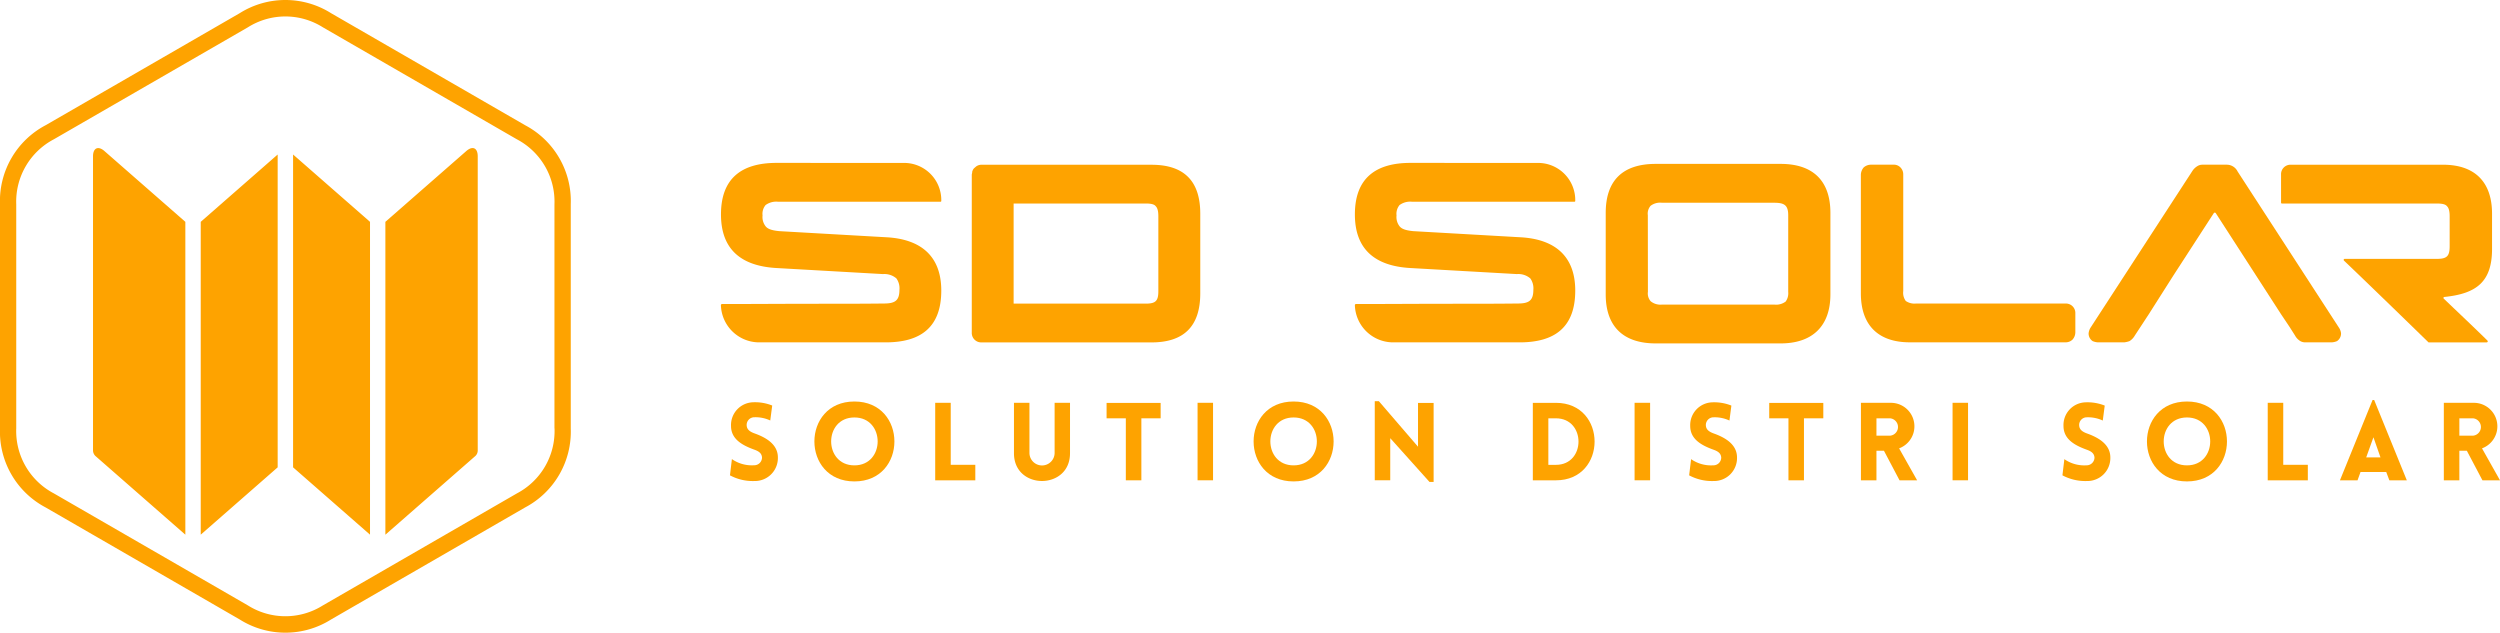 <svg xmlns="http://www.w3.org/2000/svg" xmlns:xlink="http://www.w3.org/1999/xlink" id="Groupe_3" data-name="Groupe 3" width="219.642" height="55.586" viewBox="0 0 219.642 55.586"><defs><clipPath id="clip-path"><rect id="Rectangle_337" data-name="Rectangle 337" width="219.642" height="55.586" fill="none"></rect></clipPath></defs><g id="Groupe_9" data-name="Groupe 9" clip-path="url(#clip-path)"><path id="Trac&#xE9;_25" data-name="Trac&#xE9; 25" d="M40.964,13.274c.56-.49,1.008-.282,1.008.462V39.6a.664.664,0,0,1-.2.454l-7.914,6.924V19.49Zm-8.456,33.7-6.759-5.915V13.575l6.759,5.915Zm-8.113-5.915-6.759,5.915V19.49l6.759-5.915ZM9.179,13.274l7.105,6.216V46.976L8.372,40.052a.706.706,0,0,1-.2-.454V13.736c0-.737.452-.949,1.008-.462M4.013,44.584A7.529,7.529,0,0,1,0,37.635V17.947A7.525,7.525,0,0,1,4.013,11L21.062,1.157a7.53,7.53,0,0,1,8.022,0L46.133,11a7.526,7.526,0,0,1,4.012,6.946V37.635a7.531,7.531,0,0,1-4.012,6.949L29.085,54.427a7.525,7.525,0,0,1-8.022,0Zm44.7-6.949V17.947a6.183,6.183,0,0,0-3.3-5.707L28.369,2.4a6.172,6.172,0,0,0-6.592,0L4.727,12.24a6.184,6.184,0,0,0-3.3,5.707V37.635a6.185,6.185,0,0,0,3.3,5.71l17.05,9.843a6.179,6.179,0,0,0,6.592,0l17.05-9.843a6.184,6.184,0,0,0,3.3-5.71" transform="translate(0 0)" fill="#fea300" fill-rule="evenodd"></path><path id="Trac&#xE9;_26" data-name="Trac&#xE9; 26" d="M321.79,183.729a4.238,4.238,0,0,0,2.151.5A2.019,2.019,0,0,0,326,182.157c0-1.083-.915-1.693-1.972-2.083-.391-.135-.725-.307-.765-.687a.674.674,0,0,1,.676-.761,3.057,3.057,0,0,1,1.391.285l.172-1.315a4.08,4.08,0,0,0-1.693-.285,2,2,0,0,0-1.926,2.076c0,1.145.953,1.687,2.018,2.076.38.133.676.3.705.694a.686.686,0,0,1-.705.688,3.064,3.064,0,0,1-1.941-.542Z" transform="translate(-257.658 -141.968)" fill="#fea300"></path><path id="Trac&#xE9;_27" data-name="Trac&#xE9; 27" d="M362.524,184.013c4.687,0,4.687-7.021,0-7.021s-4.687,7.021,0,7.021m0-1.41c-2.724,0-2.724-4.209,0-4.209s2.726,4.209,0,4.209" transform="translate(-287.459 -141.717)" fill="#fea300"></path><path id="Trac&#xE9;_28" data-name="Trac&#xE9; 28" d="M412.265,177.566v6.809h3.524v-1.36h-2.16v-5.45Z" transform="translate(-330.101 -142.177)" fill="#fea300"></path><path id="Trac&#xE9;_29" data-name="Trac&#xE9; 29" d="M451.916,182.009V177.57h-1.353V182a1.106,1.106,0,0,1-2.211,0V177.57h-1.36v4.439c0,3.239,4.923,3.239,4.923,0" transform="translate(-357.908 -142.18)" fill="#fea300"></path><path id="Trac&#xE9;_30" data-name="Trac&#xE9; 30" d="M490.871,184.414v-5.447h1.693v-1.353h-4.749v1.353h1.691v5.447Z" transform="translate(-390.594 -142.215)" fill="#fea300"></path><rect id="Rectangle_334" data-name="Rectangle 334" width="1.36" height="6.809" transform="translate(105.214 35.388)" fill="#fea300"></rect><path id="Trac&#xE9;_31" data-name="Trac&#xE9; 31" d="M556.144,184.013c4.687,0,4.687-7.021,0-7.021s-4.685,7.021,0,7.021m0-1.41c-2.724,0-2.724-4.209,0-4.209s2.724,4.209,0,4.209" transform="translate(-442.492 -141.717)" fill="#fea300"></path><path id="Trac&#xE9;_32" data-name="Trac&#xE9; 32" d="M607.394,180.109l3.451,3.847h.36v-6.944h-1.371v3.847l-3.44-4h-.36v6.951h1.36Z" transform="translate(-485.252 -141.613)" fill="#fea300"></path><path id="Trac&#xE9;_33" data-name="Trac&#xE9; 33" d="M677.744,177.583h-2.029v6.807h2.029c4.53,0,4.53-6.807,0-6.807m0,1.36c2.646,0,2.646,4.088,0,4.088h-.665v-4.088Z" transform="translate(-541.046 -142.191)" fill="#fea300"></path><rect id="Rectangle_335" data-name="Rectangle 335" width="1.364" height="6.809" transform="translate(143.609 35.388)" fill="#fea300"></rect><path id="Trac&#xE9;_34" data-name="Trac&#xE9; 34" d="M744.621,183.729a4.238,4.238,0,0,0,2.151.5,2.017,2.017,0,0,0,2.056-2.067c0-1.083-.911-1.693-1.967-2.083-.391-.135-.725-.307-.765-.687a.674.674,0,0,1,.676-.761,3.062,3.062,0,0,1,1.391.285l.17-1.315a4.067,4.067,0,0,0-1.691-.285,2,2,0,0,0-1.926,2.076c0,1.145.953,1.687,2.019,2.076.38.133.676.3.705.694a.686.686,0,0,1-.705.688,3.064,3.064,0,0,1-1.941-.542Z" transform="translate(-596.219 -141.968)" fill="#fea300"></path><path id="Trac&#xE9;_35" data-name="Trac&#xE9; 35" d="M782.962,184.414v-5.447h1.7v-1.353h-4.751v1.353H781.6v5.447Z" transform="translate(-624.472 -142.215)" fill="#fea300"></path><path id="Trac&#xE9;_36" data-name="Trac&#xE9; 36" d="M825.285,184.39l-1.583-2.808a2.065,2.065,0,0,0-.668-4h-2.686v6.807h1.364v-2.6h.657l1.371,2.6Zm-3.573-5.447h1.2a.766.766,0,0,1,0,1.525h-1.2Z" transform="translate(-656.853 -142.191)" fill="#fea300"></path><rect id="Rectangle_336" data-name="Rectangle 336" width="1.36" height="6.809" transform="translate(171.546 35.388)" fill="#fea300"></rect><path id="Trac&#xE9;_37" data-name="Trac&#xE9; 37" d="M909.2,183.729a4.249,4.249,0,0,0,2.153.5,2.018,2.018,0,0,0,2.056-2.067c0-1.083-.915-1.693-1.972-2.083-.389-.135-.723-.307-.761-.687a.67.67,0,0,1,.677-.761,3.066,3.066,0,0,1,1.391.285l.172-1.315a4.089,4.089,0,0,0-1.7-.285,1.994,1.994,0,0,0-1.923,2.076c0,1.145.951,1.687,2.016,2.076.38.133.676.3.707.694a.691.691,0,0,1-.707.688,3.064,3.064,0,0,1-1.941-.542Z" transform="translate(-728.001 -141.968)" fill="#fea300"></path><path id="Trac&#xE9;_38" data-name="Trac&#xE9; 38" d="M949.959,184.013c4.687,0,4.687-7.021,0-7.021s-4.685,7.021,0,7.021m0-1.41c-2.724,0-2.724-4.209,0-4.209s2.724,4.209,0,4.209" transform="translate(-757.82 -141.717)" fill="#fea300"></path><path id="Trac&#xE9;_39" data-name="Trac&#xE9; 39" d="M999.68,177.566v6.809h3.524v-1.36h-2.16v-5.45Z" transform="translate(-800.445 -142.177)" fill="#fea300"></path><path id="Trac&#xE9;_40" data-name="Trac&#xE9; 40" d="M1031.515,183.392h1.545l.265-.732h2.255l.276.732h1.534l-2.868-7.054h-.141Zm2.306-2.01.637-1.771.619,1.771Z" transform="translate(-825.935 -141.194)" fill="#fea300"></path><path id="Trac&#xE9;_41" data-name="Trac&#xE9; 41" d="M1082.248,184.39l-1.581-2.808a2.064,2.064,0,0,0-.668-4h-2.686v6.807h1.364v-2.6h.656l1.373,2.6Zm-3.57-5.447h1.2a.766.766,0,0,1,0,1.525h-1.2Z" transform="translate(-862.606 -142.191)" fill="#fea300"></path><path id="Trac&#xE9;_42" data-name="Trac&#xE9; 42" d="M322.7,71.807c-3.055,0-4.884,1.339-4.884,4.528,0,3.122,1.828,4.527,4.84,4.707l9.39.534a1.615,1.615,0,0,1,1.182.381,1.494,1.494,0,0,1,.267,1c0,.982-.422,1.205-1.383,1.205-1.964.022-3.77.022-5.555.022-2.967,0-6.332.023-7.827.023H317.9c-.067.02-.09.043-.09.112a3.367,3.367,0,0,0,3.346,3.256h11.128c3.1,0,4.887-1.339,4.887-4.55,0-3.1-1.873-4.53-4.84-4.685l-9.39-.536c-.693-.067-1.005-.2-1.182-.4a1.312,1.312,0,0,1-.29-.98,1.2,1.2,0,0,1,.267-.913,1.584,1.584,0,0,1,1.115-.289h14.231c.067,0,.09-.024.09-.09V75.11a3.266,3.266,0,0,0-3.3-3.3Z" transform="translate(-254.473 -57.496)" fill="#fea300"></path><path id="Trac&#xE9;_43" data-name="Trac&#xE9; 43" d="M602.16,71.807c-3.056,0-4.886,1.339-4.886,4.528,0,3.122,1.83,4.527,4.841,4.707l9.39.534a1.617,1.617,0,0,1,1.182.381,1.5,1.5,0,0,1,.267,1c0,.982-.423,1.205-1.384,1.205-1.962.022-3.767.022-5.552.022-2.967,0-6.335.023-7.829.023h-.827c-.067.02-.089.043-.089.112a3.367,3.367,0,0,0,3.344,3.256H611.75c3.1,0,4.884-1.339,4.884-4.55,0-3.1-1.873-4.53-4.84-4.685l-9.39-.536c-.691-.067-1-.2-1.182-.4a1.318,1.318,0,0,1-.289-.98,1.206,1.206,0,0,1,.266-.913,1.589,1.589,0,0,1,1.117-.289h14.231c.065,0,.088-.024.088-.09V75.11a3.266,3.266,0,0,0-3.3-3.3Z" transform="translate(-478.238 -57.496)" fill="#fea300"></path><path id="Trac&#xE9;_44" data-name="Trac&#xE9; 44" d="M707.844,83.713c0,2.879,1.608,4.306,4.393,4.306h10.975c2.788,0,4.373-1.518,4.373-4.306V76.555c0-2.879-1.585-4.308-4.373-4.308H712.237c-2.875,0-4.393,1.429-4.393,4.308Zm3.7-6.958a1.041,1.041,0,0,1,.244-.826,1.381,1.381,0,0,1,1.005-.267h9.858c.868,0,1.227.2,1.227,1.094v6.734a1.237,1.237,0,0,1-.224.85,1.384,1.384,0,0,1-1,.267H712.8a1.356,1.356,0,0,1-1.005-.291,1.041,1.041,0,0,1-.244-.826Z" transform="translate(-566.771 -57.848)" fill="#fea300"></path><path id="Trac&#xE9;_45" data-name="Trac&#xE9; 45" d="M820.327,83.905c0,2.788,1.518,4.3,4.3,4.3H838.3a.865.865,0,0,0,.626-.245.973.973,0,0,0,.244-.625V85.667a.831.831,0,0,0-.87-.87H825.167a1.345,1.345,0,0,1-.893-.224,1.21,1.21,0,0,1-.224-.868V73.468a.866.866,0,0,0-.244-.626.8.8,0,0,0-.626-.244h-1.962a.973.973,0,0,0-.645.244,1.043,1.043,0,0,0-.247.626Z" transform="translate(-656.837 -58.129)" fill="#fea300"></path><path id="Trac&#xE9;_46" data-name="Trac&#xE9; 46" d="M920.723,87.409a.8.8,0,0,0,.356.691,1.408,1.408,0,0,0,.468.109h2.3a2.121,2.121,0,0,0,.467-.109,1.374,1.374,0,0,0,.468-.491l1.227-1.873,2.14-3.369,3.57-5.51c.068-.067.112-.067.177,0l5.734,8.879.76,1.135.468.738a1.316,1.316,0,0,0,.468.491.882.882,0,0,0,.448.109h2.3a1.39,1.39,0,0,0,.469-.109.8.8,0,0,0,.357-.691,1.1,1.1,0,0,0-.155-.447L933.815,73.2a1.061,1.061,0,0,0-.937-.6h-2.142a.827.827,0,0,0-.468.132,1.38,1.38,0,0,0-.447.448l-8.943,13.76a1.179,1.179,0,0,0-.155.471" transform="translate(-737.224 -58.13)" fill="#fea300"></path><path id="Trac&#xE9;_47" data-name="Trac&#xE9; 47" d="M1006.419,72.6a.831.831,0,0,0-.871.87V75.92c0,.065.022.088.088.088h13.585c.558,0,.8.09.915.247.112.108.225.332.225.87v2.63c0,.893-.247,1.117-1.14,1.117h-8.073a.089.089,0,0,0-.069.155c1.318,1.25,4.842,4.662,7.405,7.161,0,.02.022.02.069.02h5.064a.092.092,0,0,0,.065-.155c-.78-.78-2.9-2.789-3.835-3.682a.088.088,0,0,1,.067-.155c2.788-.289,4.171-1.316,4.171-4.214V76.9c0-2.79-1.518-4.3-4.306-4.3Z" transform="translate(-805.142 -58.128)" fill="#fea300"></path><path id="Trac&#xE9;_48" data-name="Trac&#xE9; 48" d="M444.181,72.6H429.259a.8.8,0,0,0-.491.155l-.179.155a.643.643,0,0,0-.134.224c-.023.023-.023.045-.023.088-.02.158-.043.224-.043.247V87.337a.833.833,0,0,0,.87.873h14.922c2.855,0,4.283-1.429,4.283-4.308v-7c0-2.878-1.428-4.3-4.283-4.3m.6,11.107c0,.87-.247,1.094-1.115,1.094h-11.6V76.006h11.6c.536,0,.78.09.891.247.112.11.224.334.224.87Z" transform="translate(-343.012 -58.127)" fill="#fea300"></path></g></svg>